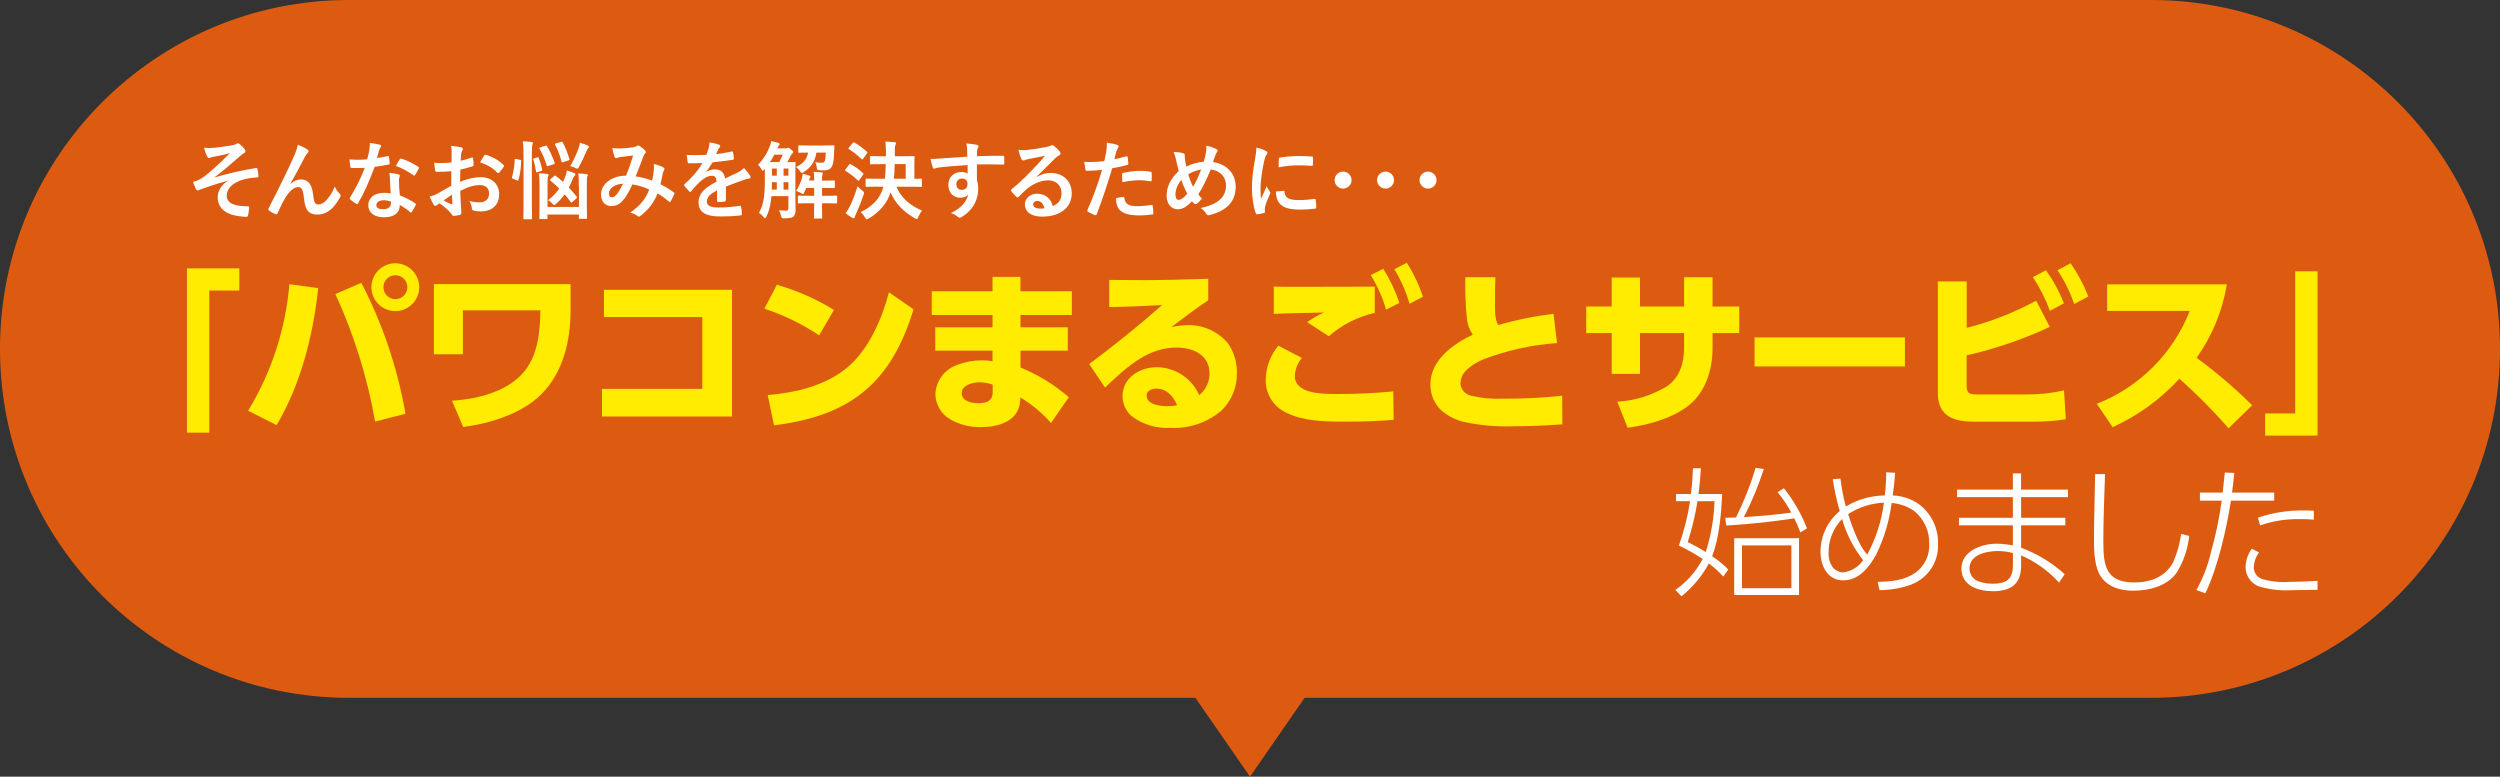 <?xml version="1.0" encoding="UTF-8"?>
<svg xmlns="http://www.w3.org/2000/svg" xmlns:xlink="http://www.w3.org/1999/xlink" version="1.1" viewBox="0 0 412 128">
  <rect x="0" y="0" width="412" height="128" fill="#333333" stroke="none"/>
  <defs>
    <style>
      .cls-1 {
        fill: none;
      }

      .cls-2 {
        isolation: isolate;
      }

      .cls-3 {
        clip-path: url(#clippath-1);
      }

      .cls-4 {
        fill: #fff;
      }

      .cls-5 {
        fill: #ffec00;
      }

      .cls-6 {
        fill: #dd5b11;
      }

      .cls-7 {
        clip-path: url(#clippath);
      }
    </style>
    <clipPath id="clippath">
      <rect class="cls-1" x="30.81" y="43.31" width="351.12" height="28.49"/>
    </clipPath>
    <clipPath id="clippath-1">
      <rect class="cls-1" x="276.1" y="77.1" width="105.83" height="21.17"/>
    </clipPath>
  </defs>
  <!-- Generator: Adobe Illustrator 28.7.1, SVG Export Plug-In . SVG Version: 1.2.0 Build 142)  -->
  <g>
    <g id="_レイヤー_1" data-name="レイヤー_1">
      <g id="_グループ_398" data-name="グループ_398">
        <path class="cls-6" d="M354.5,0H57.5C25.74,0,0,25.74,0,57.5s25.74,57.5,57.5,57.5h139.5l9,13,9-13h139.5c31.76,0,57.5-25.74,57.5-57.5S386.26,0,354.5,0Z"/>
        <g id="_そんなお悩みを解決するために_" data-name="そんなお悩みを解決するために_" class="cls-2">
          <g class="cls-2">
            <path class="cls-4" d="M37.57,29.78c-2.09.55-3.42,1.05-4.61,1.47-.1.04-.31.15-.41.15-.07,0-.21-.1-.28-.28-.14-.28-.29-.67-.46-1.15.31-.08.43-.13.73-.22.27-.11.73-.36,1.34-.83,1.21-.94,2.52-2.2,3.99-3.67-.85.24-1.61.38-2.49.55-.21.04-.32.06-.53.11-.13.04-.27.14-.39.14s-.24-.13-.34-.31c-.13-.22-.32-.76-.5-1.39.46.04.92.06,1.39.03.94-.07,1.96-.24,3.19-.42.38-.06.55-.13.74-.24.1-.07.18-.1.27-.1.13,0,.21.07.38.21.21.17.48.43.69.7.11.14.17.27.17.39,0,.14-.08.24-.25.32-.21.13-.39.25-.57.42-1.46,1.29-2.65,2.33-4.24,3.53l.03.04c2.31-.67,4.23-1.12,6.75-1.54.18-.03.24.07.27.22.06.21.13.62.15,1.13.01.14-.07.18-.22.2-1.04.07-1.75.17-2.61.45-1.62.56-2.4,1.55-2.4,2.56,0,1.34,1.47,1.75,3.5,1.75.14,0,.22.07.21.25-.03.35-.14.92-.18,1.18-.03.22-.11.31-.31.31-.27,0-.59-.04-.92-.08-2.63-.27-3.78-1.47-3.78-3.17,0-.9.56-2.06,1.71-2.7v-.03Z"/>
            <path class="cls-4" d="M47.87,30.28c.56-.46,1.16-.71,1.71-.71,1.51,0,1.89,1.3,2.04,2.65.11,1.02.28,1.48.81,1.48.5,0,.92-.25,1.32-.67.49-.52,1.06-1.33,1.42-2.28.28.63.56.91.81,1.16.11.1.15.2.15.29,0,.08-.01.15-.06.24-.28.59-.74,1.23-1.2,1.74-.7.76-1.61,1.18-2.58,1.18-1.41,0-2.02-.74-2.2-2.72-.13-1.4-.43-1.81-.92-1.81-.6,0-1.2.45-1.77,1.19-.5.67-1.09,1.82-1.64,3.11-.08.2-.15.22-.34.17-.38-.15-.76-.35-1.08-.6-.08-.06-.13-.13-.13-.18s.03-.13.07-.2c2.05-4.01,3.33-6.68,4.1-8.43.41-.92.59-1.41.7-2.04.66.27,1.19.52,1.57.78.13.08.2.18.2.29,0,.08-.06.18-.15.28-.17.18-.31.39-.43.6-.9,1.72-1.65,3.19-2.42,4.45v.03Z"/>
            <path class="cls-4" d="M63.88,25.71c.13-.04.18-.04.21.11.07.35.11.77.13,1.13,0,.13-.06.15-.17.17-.76.15-1.44.25-2.31.38-.9,2.37-1.72,4.3-2.73,6.01-.06.1-.1.14-.15.14-.04,0-.1-.03-.17-.07-.32-.2-.73-.49-.97-.71-.07-.06-.1-.1-.1-.15,0-.04.01-.1.07-.17,1.05-1.74,1.79-3.21,2.42-4.89-.53.03-.97.03-1.4.03-.31,0-.42,0-.77-.01-.14,0-.17-.04-.2-.22-.07-.27-.11-.73-.14-1.19.57.04.9.06,1.3.06.55,0,.97-.01,1.61-.07.17-.59.27-1.06.36-1.57.08-.49.08-.7.08-1.13.6.08,1.21.17,1.64.29.14.03.22.11.22.21,0,.11-.04.18-.13.27-.08.11-.14.24-.22.52-.1.34-.21.77-.34,1.19.55-.06,1.19-.18,1.74-.31ZM64.27,29.47c-.01-.38-.03-.6-.11-.99.69.07,1.05.13,1.53.27.13.03.2.1.2.22,0,.03-.03.13-.08.29-.06.17-.07.34-.06.57,0,.83.04,1.43.15,2.38,1.01.41,1.7.71,2.52,1.3.14.1.15.15.08.29-.21.43-.41.78-.64,1.13-.04.07-.08.1-.13.1s-.08-.03-.14-.08c-.62-.53-1.13-.84-1.71-1.18,0,1.4-1.01,2.04-2.61,2.04s-2.58-.78-2.58-1.99,1.01-2.04,2.59-2.04c.27,0,.66.01,1.11.08-.08-.9-.11-1.75-.13-2.41ZM63.27,33c-.7,0-1.25.28-1.25.81,0,.45.39.67,1.19.67.76,0,1.22-.41,1.22-.99,0-.13,0-.2-.01-.28-.34-.11-.71-.21-1.15-.21ZM65.88,26.26c.08-.14.15-.15.29-.1.83.22,1.93.78,2.75,1.32.08.06.13.1.13.15,0,.04-.01.1-.06.17-.14.31-.39.74-.59,1.04-.04.07-.08.1-.13.1s-.07-.01-.13-.06c-.83-.56-1.83-1.18-2.9-1.53.24-.42.45-.84.63-1.09Z"/>
            <path class="cls-4" d="M74.39,28.21c-.7.06-1.42.11-2.35.11-.24,0-.31-.08-.34-.29-.04-.27-.1-.73-.15-1.22.36.06.73.07,1.09.07.59,0,1.19-.06,1.78-.11,0-.46.01-1,.01-1.6,0-.36-.01-.77-.1-1.13.7.04,1.29.14,1.67.25.17.04.28.14.28.27,0,.06-.03.13-.08.22-.1.18-.17.36-.2.55-.04.36-.06.71-.07,1.16.62-.13,1.19-.31,1.79-.52.13-.04.22-.01.24.13.06.35.08.73.08,1.09,0,.14-.04.18-.18.22-.92.29-1.16.36-2,.53-.01.67-.01,1.36-.03,2.03,1.32-.56,2.55-.79,3.45-.77,1.74.01,2.98,1.12,2.98,2.8,0,1.79-1.15,2.84-3.04,2.84-.41,0-.85-.06-1.15-.13-.22-.06-.31-.2-.31-.42-.03-.31-.13-.78-.42-1.19.67.22,1.23.25,1.75.25.78,0,1.51-.45,1.51-1.44,0-.91-.56-1.41-1.54-1.41-.8,0-1.76.21-3.21.95.01.59.03,1.06.06,1.68.04.62.11,1.5.11,1.82,0,.2.03.41-.21.46-.31.08-.76.15-1.04.17-.15.01-.21-.1-.34-.28-.38-.52-1.11-1.19-1.99-1.79-.15.08-.32.2-.45.31-.07.07-.17.1-.24.1-.11,0-.22-.08-.31-.22-.15-.25-.43-.84-.64-1.3.36-.08.83-.24,1.29-.49.6-.34,1.26-.71,2.28-1.3v-2.4ZM73.09,33.03c.39.21.87.45,1.32.63.11.03.15.01.14-.11-.03-.36-.06-1.01-.08-1.47-.39.27-.87.59-1.37.95ZM79.78,25.67c.1-.15.14-.2.24-.17,1.29.38,2.24.97,2.97,1.71.06.06.08.1.08.14s-.03.08-.06.14c-.18.28-.55.71-.76.99-.04.06-.24.07-.28,0-.74-.83-1.72-1.34-2.84-1.72.18-.38.41-.74.64-1.09Z"/>
            <path class="cls-4" d="M85.71,26.34c.17.04.2.07.18.22-.04,1.15-.18,2.24-.46,3.11-.04.14-.07.13-.22.06l-.69-.28c-.17-.07-.18-.14-.14-.28.24-.76.39-1.75.45-2.87,0-.14.03-.14.22-.1l.66.14ZM86.27,25.42c0-1-.01-1.44-.11-2.12.53.01.98.04,1.44.1.14.01.22.07.22.14,0,.1-.03.18-.07.28-.07.18-.1.53-.1,1.55v8.14c0,1.58.03,2.38.03,2.45,0,.15-.01.17-.15.17h-1.13c-.14,0-.15-.01-.15-.17,0-.07.03-.87.03-2.44v-8.11ZM88.54,25.94c.14-.04.18-.04.24.08.22.55.43,1.22.55,1.9.03.15.03.2-.15.25l-.59.2c-.18.06-.22.06-.25-.1-.11-.64-.24-1.42-.45-1.96-.06-.14-.04-.17.14-.22l.52-.15ZM95.39,30.69c0-.98,0-1.42-.1-2.1.52.01.88.04,1.36.1.14.01.22.08.22.17,0,.1-.04.17-.08.24-.07.15-.08.42-.08,1.58v3.31c0,1.22.03,1.83.03,1.92,0,.14-.01.15-.17.15h-1.02c-.14,0-.15-.01-.15-.15v-.55h-5.18v.59c0,.14-.01.15-.15.15h-1.02c-.15,0-.17-.01-.17-.15,0-.08.03-.67.03-1.89v-3.38c0-1.04-.01-1.47-.11-2.12.53.01.91.04,1.39.1.14.01.22.08.22.15,0,.11-.06.21-.1.29-.07.17-.08.46-.08,1.54v3.46h5.18v-3.42ZM89.87,24.03c.15-.06.2-.06.28.08.5.81.87,1.64,1.25,2.7.04.15.03.18-.15.25l-.87.29c-.18.06-.22.06-.28-.08-.32-1.05-.7-1.92-1.18-2.73-.07-.13-.06-.18.11-.24l.84-.28ZM94.34,33.28c-.07.07-.13.1-.17.1s-.07-.03-.11-.08c-.32-.43-.66-.87-1.01-1.27-.42.59-.91,1.13-1.4,1.55-.14.13-.22.21-.31.21s-.15-.08-.31-.24c-.22-.25-.45-.42-.7-.56.78-.6,1.37-1.25,1.83-1.92-.48-.48-.97-.91-1.44-1.3-.11-.08-.13-.13.04-.27l.55-.48c.11-.11.17-.1.28-.03.42.31.81.63,1.2.98.1-.2.18-.41.27-.62.17-.39.29-.8.38-1.25.38.11.9.29,1.18.41.15.06.21.14.21.24,0,.08-.07.18-.18.27-.13.13-.21.31-.32.6-.15.42-.35.85-.59,1.29.46.49.9.99,1.29,1.5.08.11.1.15-.04.29l-.64.57ZM92.44,23.39c.17-.06.24-.04.31.1.45.85.78,1.7,1.09,2.72.04.14.03.17-.18.24l-.87.27c-.18.06-.21.07-.25-.1-.28-1.08-.59-1.83-1.05-2.76-.07-.14-.06-.18.13-.24l.83-.22ZM95.39,24.33c.06-.2.13-.46.17-.81.48.14.94.29,1.34.48.1.06.15.1.15.2s-.08.18-.15.27c-.1.1-.18.28-.24.41-.34.83-.76,1.72-1.25,2.63-.11.21-.18.29-.28.29-.08,0-.18-.06-.34-.14-.27-.13-.52-.21-.81-.28.67-1.21,1.05-2.03,1.4-3.04Z"/>
            <path class="cls-4" d="M107.75,27.97c.03-.31.03-.57-.01-.95.73.18,1.29.39,1.62.6.13.07.2.25.1.38-.08.18-.18.34-.22.55-.11.59-.25,1.2-.39,1.81.8.41,1.67.95,2.19,1.34.14.08.13.15.08.29-.14.34-.43.92-.6,1.21-.04.07-.08.1-.13.1-.06,0-.11-.04-.17-.1-.62-.53-1.18-.94-1.83-1.32-.71,1.61-1.47,2.63-2.83,3.68-.13.1-.2.15-.28.15-.06,0-.11-.03-.21-.1-.38-.31-.73-.45-1.22-.57,1.75-1.22,2.61-2.38,3.14-3.8-.77-.39-1.77-.7-2.77-.85-.74,1.54-1.15,2.24-1.71,2.8-.52.55-1.08.77-1.79.77-.81,0-1.67-.56-1.67-1.92,0-1.74,1.79-3.09,4.13-3.09.46-1.16.81-2.14,1.16-3.32-.77.08-1.47.17-1.93.22-.2.03-.41.07-.63.15-.07.03-.17.06-.25.06-.11,0-.18-.06-.22-.15-.13-.28-.27-.83-.41-1.53.42.08.81.1,1.23.08.67,0,1.37-.07,2.17-.18.35-.06.5-.13.69-.24.06-.04.13-.06.18-.06.07,0,.14.01.2.06.35.21.69.49.95.77.08.08.13.15.13.24s-.06.15-.14.24c-.21.2-.27.46-.38.73-.36.95-.76,2.04-1.18,3.05.88.11,1.71.32,2.72.7.14-.64.24-1.18.29-1.81ZM100.36,31.88c0,.45.15.64.49.64.27,0,.53-.18.81-.53.32-.41.66-.97,1.02-1.71-1.43.06-2.33.8-2.33,1.6Z"/>
            <path class="cls-4" d="M119.61,32.98c0,.15-.08.22-.27.25-.18.03-.6.07-.99.07-.13,0-.18-.08-.18-.22,0-.5,0-1.21.01-1.71-1.25.64-1.69,1.19-1.69,1.86,0,.59.48.97,1.95.97,1.29,0,2.41-.13,3.49-.28.13-.01.18.03.2.15.07.32.13.81.13,1.15.01.17-.04.27-.15.27-1.2.15-2.12.18-3.47.18-2.3,0-3.52-.69-3.52-2.31,0-1.34.84-2.33,2.96-3.42-.04-.71-.21-.99-.84-.97-.66.03-1.29.45-1.93,1.01-.6.59-.95.99-1.4,1.53-.07.08-.11.13-.17.13-.04,0-.1-.04-.15-.1-.2-.2-.62-.63-.8-.92-.04-.06-.06-.1-.06-.13,0-.06.03-.1.1-.15,1.08-.97,2.12-2.07,2.93-3.47-.66.03-1.42.04-2.24.04-.13,0-.17-.07-.2-.22-.04-.22-.1-.74-.14-1.16,1.06.06,2.16.04,3.22-.01.15-.38.28-.71.42-1.21.06-.24.1-.48.1-.85.62.1,1.23.25,1.6.39.11.04.17.14.17.24,0,.07-.03.15-.1.21-.08.07-.17.2-.24.34-.08.2-.15.38-.32.76.85-.1,1.71-.24,2.55-.43.15-.03.2.01.22.14.07.28.13.6.14,1.01.01.14-.04.2-.24.22-1.05.15-2.25.31-3.28.42-.32.52-.63,1.04-1.05,1.55v.03c.46-.29,1.04-.43,1.41-.43.92,0,1.57.42,1.71,1.51.55-.25,1.34-.62,2.06-.98.27-.14.71-.39,1.06-.76.46.49.83.98.98,1.23.08.13.11.22.11.31,0,.11-.07.17-.21.2-.29.04-.57.11-.85.21-.91.32-1.82.63-3.01,1.12v2.25Z"/>
            <path class="cls-4" d="M131.08,32.65c0,.63.03,1.32.03,1.88,0,.52-.06.88-.35,1.16-.27.21-.6.28-1.51.29-.43,0-.43.01-.53-.42-.08-.34-.18-.63-.35-.9.49.04.87.06,1.2.06.25-.01.36-.11.36-.45v-1.95h-2.8c-.13,1.54-.39,2.51-.83,3.38-.1.18-.15.27-.22.27-.06,0-.11-.06-.2-.15-.28-.35-.55-.57-.8-.74.73-1.34.97-2.62.97-5.37v-1.89l-.11.13c-.11.13-.18.2-.24.2-.07,0-.13-.1-.22-.28-.18-.32-.36-.55-.55-.71.85-.88,1.5-1.92,1.89-2.94.14-.34.22-.63.27-.95.41.07.9.18,1.18.28.15.04.22.11.22.2,0,.1-.04.15-.11.22-.1.1-.18.22-.29.48h1.37c.13,0,.2-.01.27-.04.06-.03.1-.06.18-.06.07,0,.15.04.46.29.29.22.35.32.35.41,0,.1-.03.15-.15.25-.08.07-.18.2-.28.39-.18.38-.36.73-.55,1.04.83,0,1.12-.03,1.2-.03.15,0,.17.01.17.15,0,.08-.03.6-.03,1.62v4.19ZM128.41,26.71c.22-.41.41-.77.59-1.22h-1.39c-.21.41-.46.83-.73,1.22h1.53ZM128.02,31.25v-1.22h-.8c0,.43-.01.85-.03,1.22h.83ZM128.02,28.95v-1.18h-.8v1.18h.8ZM129.13,27.77v1.18h.8v-1.18h-.8ZM129.93,31.25v-1.22h-.8v1.22h.8ZM134.17,29.41c0-.39-.01-.69-.08-1.08.46.01.95.04,1.34.08.13.01.18.06.18.14s-.04.17-.07.24c-.04.11-.07.28-.07.62v.36c1.39,0,1.88-.03,1.96-.03.14,0,.15.01.15.15v.94c0,.15-.01.17-.15.17-.08,0-.57-.03-1.96-.03v1.3h.63c1.22,0,1.62-.03,1.71-.03.14,0,.15.01.15.15v.97c0,.15-.01.17-.15.17-.08,0-.49-.03-1.71-.03h-.63v.56c0,1.16.03,1.74.03,1.81,0,.14-.01.15-.15.15h-1.04c-.15,0-.17-.01-.17-.15,0-.08.03-.64.03-1.81v-.56h-.81c-1.22,0-1.64.03-1.72.03-.14,0-.15-.01-.15-.17v-.97c0-.14.01-.15.15-.15.08,0,.5.03,1.72.03h.81v-1.3h-1.3c-.1.25-.21.48-.31.7-.11.21-.17.31-.25.31-.07,0-.17-.06-.32-.17-.22-.13-.52-.25-.78-.34.41-.66.7-1.32.94-2.07.08-.32.13-.52.14-.76.43.1.71.18,1.05.29.15.06.22.1.22.17,0,.08-.01.11-.04.15-.08.11-.11.18-.18.43l-.03.07h.87v-.36ZM131.58,24.1c0-.14.01-.15.15-.15.08,0,.46.03,1.62.03h2.37c1.15,0,1.54-.03,1.62-.03.14,0,.18.04.17.17l-.03.7c-.06,1.34-.11,2.02-.35,2.56-.21.48-.73.7-1.32.7-.24,0-.43,0-.74-.03-.38-.04-.42-.04-.45-.36-.04-.39-.13-.71-.27-.98.38.07.7.11.99.11.41,0,.52-.07.6-.35.1-.32.13-.74.15-1.32h-1.54c-.27,1.53-.9,2.45-2.1,3.21-.15.1-.24.15-.31.15-.08,0-.14-.08-.27-.28-.2-.29-.45-.53-.69-.7,1.23-.6,1.78-1.25,1.99-2.38-1.04,0-1.4.03-1.47.03-.14,0-.15-.01-.15-.15v-.92Z"/>
            <path class="cls-4" d="M139.92,27.13c.11-.14.15-.14.28-.07.69.38,1.39.88,2.02,1.46.06.06.08.08.08.11,0,.04-.03.08-.08.17l-.63.9c-.04.07-.07.1-.11.1-.03,0-.07-.03-.13-.08-.6-.59-1.3-1.13-1.99-1.55-.07-.04-.11-.07-.11-.1,0-.04.04-.1.1-.17l.57-.76ZM140.06,33.99c.39-.8.83-1.91,1.27-3.28.21.22.49.48.78.7.22.17.29.24.29.36,0,.07-.03.15-.07.31-.39,1.12-.81,2.2-1.25,3.14-.11.24-.18.42-.21.56-.03.11-.08.2-.17.2-.1,0-.2-.06-.29-.11-.35-.21-.67-.42-1.06-.74.29-.39.46-.67.7-1.13ZM140.55,23.56c.11-.13.15-.13.27-.06.7.39,1.43.95,2.04,1.5.06.04.08.08.08.13s-.03.08-.08.17l-.64.88c-.1.14-.13.13-.24.04-.62-.6-1.4-1.23-2.07-1.64-.07-.04-.1-.07-.1-.1,0-.04.03-.08.1-.17l.64-.76ZM144.75,30.76c-1.39,0-1.86.03-1.95.03-.14,0-.15-.01-.15-.15v-1.04c0-.15.01-.17.15-.17.08,0,.56.03,1.95.03h1.08c.08-.67.13-1.46.14-2.41h-.64c-1.29,0-1.74.03-1.81.03-.14,0-.15-.01-.15-.15v-1.06c0-.14.01-.15.15-.15.07,0,.52.03,1.81.03h.67v-.81c0-.78-.03-1.13-.1-1.62.49.03,1.05.06,1.53.11.14.03.24.08.24.17,0,.1-.04.17-.1.29-.07.14-.1.36-.1.84v1.02h1.27c1.3,0,1.75-.03,1.83-.03.14,0,.15.01.15.15,0,.08-.03.43-.03,1.23v2.37c.73,0,1.02-.03,1.09-.03.14,0,.15.01.15.17v1.04c0,.14-.01.15-.15.15-.08,0-.56-.03-1.93-.03h-2.12c.76,1.81,2.24,3.11,4.23,3.94-.22.25-.43.63-.62,1.05-.1.24-.15.34-.25.34-.07,0-.17-.06-.34-.14-1.86-1.08-3.22-2.41-3.98-4.26-.53,1.62-1.61,3.11-3.59,4.3-.17.1-.27.15-.35.15-.1,0-.15-.1-.28-.32-.2-.35-.45-.66-.71-.87,2.16-1.09,3.26-2.38,3.74-4.19h-.85ZM149.26,29.45v-2.41h-1.82c-.01.94-.06,1.72-.13,2.41h1.95Z"/>
            <path class="cls-4" d="M159.4,24.66c-.03-.41-.06-.6-.17-1.02.63.04,1.3.13,1.64.2.24.04.39.14.39.27,0,.11-.04.18-.13.32-.04.08-.08.22-.11.41-.01.18-.01.36-.03.9,1.51-.06,2.96-.07,4.3-.07.17,0,.2.03.21.21.01.35.01.71,0,1.06,0,.15-.07.2-.24.18-1.46-.04-2.82-.04-4.27-.03,0,.85,0,1.75.01,2.61.14.38.21.92.21,1.39,0,1.62-.66,3.32-2.49,4.52-.24.15-.42.27-.55.27s-.28-.1-.42-.21c-.32-.27-.7-.45-1.06-.56,1.64-.73,2.62-1.9,2.87-3.08-.28.41-.85.56-1.32.56-1.11,0-1.95-.8-1.95-2.14s.98-2.1,2.12-2.1c.42,0,.84.08,1.06.28,0-.49-.01-.97-.01-1.43-1.77.1-3.74.27-4.85.42-.31.04-.53.17-.66.17-.14,0-.2-.06-.24-.2-.11-.28-.24-.84-.35-1.42.52.06.97,0,1.71-.06.85-.07,2.66-.18,4.34-.28-.01-.43-.01-.78-.03-1.16ZM157.6,30.34c0,.62.39.95.9.95s.95-.32.95-.97c0-.57-.36-.9-.92-.9-.43,0-.92.29-.92.91Z"/>
            <path class="cls-4" d="M170.92,29.13c.78-.45,1.44-.63,2.23-.63,2.05,0,3.47,1.35,3.47,3.36,0,2.34-1.89,3.84-4.89,3.84-1.77,0-2.83-.76-2.83-2.06,0-.94.88-1.71,1.98-1.71,1.32,0,2.28.7,2.63,2.04.98-.45,1.43-1.06,1.43-2.13,0-1.28-.9-2.12-2.2-2.12-1.16,0-2.45.52-3.59,1.48-.41.36-.8.77-1.22,1.19-.1.1-.17.15-.24.15-.06,0-.13-.04-.21-.13-.29-.25-.6-.62-.83-.91-.08-.11-.04-.21.07-.32,1.09-.88,2.06-1.78,3.32-3.1.87-.9,1.53-1.6,2.17-2.4-.84.15-1.83.35-2.7.53-.18.04-.36.08-.59.17-.07.03-.21.07-.28.07-.14,0-.24-.07-.31-.24-.17-.32-.29-.71-.49-1.51.42.06.88.06,1.3.03.85-.08,2.09-.27,3.18-.48.35-.07.63-.14.77-.21.07-.04.2-.11.27-.11.14,0,.22.04.32.11.42.32.7.6.94.9.11.13.15.22.15.34,0,.14-.08.27-.24.34-.24.11-.35.21-.62.45-1.02,1-1.96,1.98-3.03,3v.04ZM170.93,33.12c-.41,0-.67.24-.67.53,0,.43.38.73,1.22.73.25,0,.43-.01.64-.06-.18-.77-.6-1.21-1.19-1.21Z"/>
            <path class="cls-4" d="M185.63,25.77c.15-.04.21.03.22.14.04.31.08.71.1,1.01.01.18-.03.22-.21.27-.87.24-1.58.39-2.44.53-.95,3.11-1.67,5.25-2.56,7.58-.07.2-.15.18-.31.14-.14-.06-.83-.35-1.12-.52-.11-.07-.15-.18-.11-.28,1.06-2.45,1.74-4.3,2.42-6.64-.81.08-1.79.15-2.45.15-.21,0-.27-.04-.29-.22-.06-.29-.13-.77-.2-1.27.29.04.46.04,1.04.04.7,0,1.46-.04,2.27-.14.14-.56.25-1.18.35-1.75.06-.42.08-.84.08-1.29.74.11,1.32.21,1.77.39.11.04.15.14.15.22,0,.06,0,.13-.07.22-.11.2-.22.34-.29.56-.14.5-.24.98-.34,1.33.55-.1,1.3-.28,1.99-.48ZM185.09,32.46c.14,0,.2.06.21.2.11,1.02.8,1.32,2.14,1.32.78,0,1.79-.13,2.35-.2.11-.01.15.01.17.13.06.36.11.84.11,1.22.01.17,0,.21-.22.22-.48.07-1.39.15-1.9.15-1.83,0-2.79-.25-3.42-.91-.45-.45-.6-1.11-.63-1.92.43-.11,1.01-.21,1.19-.21ZM184.93,28.75c0-.2.04-.24.25-.28.88-.18,1.92-.32,2.73-.32.55,0,1.15.06,1.64.14.2.03.24.04.24.21.03.35.03.74.01,1.12,0,.24-.07.29-.27.25-.49-.1-1.13-.17-1.74-.17-.84,0-1.9.14-2.82.32-.03-.49-.06-.99-.06-1.27Z"/>
            <path class="cls-4" d="M198.77,24.96c.04-.31.07-.64.03-.95.7.14,1.25.34,1.65.56.15.07.22.15.22.25,0,.07-.04.15-.1.24-.13.18-.2.31-.28.52-.08.22-.21.56-.39,1.12,2.21.35,3.74,1.83,3.74,4.06,0,2.49-1.51,3.99-4.3,4.68-.31.07-.41.03-.57-.24-.21-.34-.53-.7-.91-.92,1.9-.39,4.19-1.26,4.19-3.7,0-1.41-.98-2.49-2.52-2.65-.69,1.67-1.3,2.93-2.05,4.09.15.21.34.46.6.71-.36.43-.6.69-.87.85-.06.04-.13.07-.2.07s-.13-.03-.2-.08c-.11-.11-.22-.22-.38-.41-.91.97-1.58,1.33-2.34,1.33-1.06,0-1.83-.87-1.83-2.27s.64-2.8,1.99-4.02c-.15-.53-.29-1.23-.43-1.85-.14-.55-.22-.92-.42-1.32.67.03,1.2.1,1.58.22.22.06.27.15.27.41,0,.22,0,.43.06.8.07.41.11.66.2.99.78-.42,1.91-.71,2.86-.8.15-.45.28-.97.41-1.71ZM193.71,32.09c0,.48.2.85.49.85.42,0,.87-.31,1.46-1.02-.41-.78-.74-1.55-.97-2.27-.62.73-.98,1.62-.98,2.44ZM196.62,30.77c.48-.77.88-1.67,1.33-2.83-.66.08-1.48.38-2.12.78.18.67.48,1.47.78,2.04Z"/>
            <path class="cls-4" d="M208.55,24.84c.24.13.32.21.32.34,0,.1-.03.14-.21.42-.14.25-.21.45-.34,1-.39,1.74-.59,3.46-.59,4.52,0,.69.03,1.15.08,1.64.29-.64.55-1.11.95-2.09.11.35.29.57.49.88.04.07.1.15.1.21,0,.1-.03.15-.07.22-.32.73-.59,1.33-.8,2.12-.03.08-.04.24-.04.43,0,.17.03.28.03.39,0,.1-.06.15-.18.18-.35.1-.74.18-1.15.22-.1.01-.15-.06-.18-.15-.39-.98-.64-2.76-.64-4.17,0-1.26.15-2.79.48-4.59.18-1.04.25-1.5.25-2.09.63.15,1.08.29,1.5.52ZM211.55,31.44c.11-.01.14.06.14.21.08.97.76,1.32,2.28,1.32,1.05,0,1.74-.07,2.67-.18.14-.01.17,0,.2.18.04.29.08.84.08,1.21,0,.17,0,.18-.24.21-.95.11-1.62.15-2.28.15-2.07,0-3.04-.34-3.64-1.16-.35-.45-.49-1.16-.49-1.82l1.27-.11ZM210.76,26.2c.01-.17.06-.21.2-.24.83-.15,2.39-.25,3.04-.25.84,0,1.48.03,2.07.08.29.01.32.04.32.18,0,.42,0,.8-.03,1.19-.01.13-.06.18-.18.17-.84-.06-1.57-.08-2.28-.08-.94,0-1.85.08-3.18.32.01-.78.01-1.13.04-1.37Z"/>
            <path class="cls-4" d="M222.74,29.68c0,.77-.63,1.4-1.4,1.4s-1.4-.63-1.4-1.4.63-1.4,1.4-1.4,1.4.63,1.4,1.4Z"/>
            <path class="cls-4" d="M229.74,29.68c0,.77-.63,1.4-1.4,1.4s-1.4-.63-1.4-1.4.63-1.4,1.4-1.4,1.4.63,1.4,1.4Z"/>
            <path class="cls-4" d="M236.74,29.68c0,.77-.63,1.4-1.4,1.4s-1.4-.63-1.4-1.4.63-1.4,1.4-1.4,1.4.63,1.4,1.4Z"/>
          </g>
        </g>
        <g id="_グループ_156" data-name="グループ_156">
          <path id="_パス_1884" data-name="パス_1884" class="cls-5" d="M30.81,44.23v27.07h3.68v-23.42h4.95v-3.65h-8.63Z"/>
          <g id="_グループ_155" data-name="グループ_155">
            <g class="cls-7">
              <g id="_グループ_154" data-name="グループ_154">
                <path id="_パス_1885" data-name="パス_1885" class="cls-5" d="M52.44,47.48c-.81,7.67-2.87,15.92-6.86,22.58l-4.69-2.37c3.85-6.33,6.18-13.47,6.8-20.85l4.75.64ZM66.83,68.18l-5.01,1.3c-1.27-7.26-3.47-14.32-6.55-21.02l4.28-1.85c3.51,6.78,5.97,14.05,7.27,21.57M69.09,47.33c0,2.17-1.76,3.94-3.94,3.94-2.17,0-3.94-1.76-3.94-3.94,0-2.17,1.76-3.94,3.94-3.94,0,0,0,0,0,0,2.17,0,3.93,1.76,3.94,3.94M63.19,47.33c0,1.09.88,1.97,1.97,1.97,1.09,0,1.97-.88,1.97-1.97,0-1.09-.88-1.97-1.97-1.97-1.08,0-1.96.86-1.97,1.94,0,.01,0,.02,0,.03"/>
                <path id="_パス_1886" data-name="パス_1886" class="cls-5" d="M94.03,46.84v4.34c0,4.89-1.19,10.13-4.75,13.72-3.21,3.27-8.51,4.89-12.94,5.47l-1.85-4.32c4.08-.29,8.83-1.39,11.67-4.55,2.46-2.72,2.87-6.83,2.89-10.36h-12.77v7.24h-4.77v-11.55h22.52Z"/>
                <path id="_パス_1887" data-name="パス_1887" class="cls-5" d="M120.64,47.77v20.87h-21.43v-4.55h16.53v-11.84h-16.21v-4.49h21.11Z"/>
                <path id="_パス_1888" data-name="パス_1888" class="cls-5" d="M137.43,51.07l-2.43,4.2c-2.8-1.87-5.84-3.35-9.03-4.4l2.06-3.94c3.31.95,6.47,2.34,9.41,4.14M126.52,65.11c4.66-.41,9.67-1.56,13.32-4.72,3.39-2.95,5.53-7.9,6.66-12.22l4.05,2.81c-3.71,12.19-10.42,17.55-22.99,19.11l-1.04-4.98Z"/>
                <path id="_パス_1889" data-name="パス_1889" class="cls-5" d="M176.64,48v3.91h-8.46v2.03h7.79v3.85h-7.79v2.78c2.91,1.18,5.6,2.84,7.96,4.89l-2.93,4.25c-1.46-1.65-3.16-3.06-5.04-4.2l-.06.61c-.23,3.3-3.56,4.26-6.37,4.26-1.84.06-3.66-.4-5.24-1.33-1.44-.87-2.33-2.43-2.35-4.11.1-2.16,1.49-4.05,3.53-4.78,1.33-.52,2.74-.78,4.17-.78.57,0,1.14.05,1.71.15v-1.74h-9.43v-3.85h9.44v-2.03h-10.02v-3.91h10.02v-2.37h4.6v2.37h8.46ZM161.41,63c-1.07,0-2.92.43-2.92,1.8s1.71,1.65,2.75,1.65c1.27,0,2.35-.32,2.35-1.79v-1.28c-.7-.24-1.43-.37-2.17-.38"/>
                <path id="_パス_1890" data-name="パス_1890" class="cls-5" d="M187.54,46.17c3.85,0,7.73-.09,11.58-.23v3.53c-2.09,1.42-4.08,2.93-6.08,4.43.89-.19,1.81-.3,2.72-.32,2.54-.05,4.96,1.05,6.6,2.98.99,1.44,1.51,3.15,1.48,4.89.05,2.33-.86,4.57-2.52,6.2-2.34,1.99-5.35,3.02-8.43,2.86-2.28.14-4.54-.54-6.37-1.91-.96-.83-1.52-2.03-1.53-3.3,0-3.04,2.84-4.78,5.62-4.78,3.04,0,5.8,1.81,7.01,4.6,1.09-.86,1.72-2.17,1.71-3.56,0-3.1-2.72-4.28-5.44-4.28-4.55,0-7.9,2.87-11.78,6.6l-2.61-3.88c4.11-3.07,8.14-6.31,12.02-9.73-2.92.17-5.82.29-8.71.35v-4.49c1.56,0,3.16.03,4.75.03M190.52,64.04c-.67,0-1.56.35-1.56,1.13,0,1.56,2.35,1.77,3.47,1.77.52,0,1.05-.05,1.56-.15-.64-1.51-1.71-2.75-3.47-2.75"/>
                <path id="_パス_1891" data-name="パス_1891" class="cls-5" d="M214.55,59c-.71.83-1.12,1.89-1.16,2.98,0,2.87,4.37,2.95,6.63,2.95h.38c3.08.02,6.15-.13,9.21-.43l.06,4.69c-2.4.2-4.8.29-7.21.29h-1.04c-3.18,0-6.63-.06-9.47-1.48-2.13-1-3.46-3.18-3.36-5.53.06-2.02.79-3.95,2.08-5.5l3.88,2.02ZM213.65,47.27c4.31,0,8.6-.03,12.91-.03v4.32c-2.81.64-5.41,1.96-7.58,3.85l-3.56-2.32c.87-.62,1.8-1.16,2.78-1.59-2.75.09-5.53.09-8.28.23v-4.49c1.25.03,2.49.03,3.74.03M227.95,44.29c1.12,1.75,2.01,3.64,2.67,5.62l-2.2,1.13c-.57-2.01-1.42-3.92-2.52-5.7l2.05-1.04ZM231.84,43.31c1.12,1.74,2.01,3.62,2.66,5.59l-2.2,1.16c-.59-2-1.43-3.92-2.52-5.7l2.05-1.05Z"/>
                <path id="_パス_1892" data-name="パス_1892" class="cls-5" d="M256.02,51.7l.58,4.83c-4.13.3-8.2,1.2-12.07,2.66-1.21.49-3.21,1.65-3.65,2.98-.12.32-.19.67-.2,1.01.06.99.77,1.82,1.74,2.03,1.67.4,3.39.57,5.1.49h.58c3.12.01,6.25-.15,9.35-.49l.03,4.72c-2.72.2-5.41.32-8.11.32-2.74.1-5.48-.15-8.17-.72-1.33-.33-2.57-.97-3.62-1.85-1.2-1.11-1.87-2.68-1.85-4.31,0-4.02,3.71-6.66,6.98-8.22-.53-.77-.86-1.65-.96-2.58-.23-2.29-.32-4.59-.26-6.89h4.95c-.06,1.3-.06,2.58-.06,3.85s-.12,2.93.52,4.03c2.99-.86,6.04-1.48,9.12-1.85"/>
                <path id="_パス_1893" data-name="パス_1893" class="cls-5" d="M286.63,50.52v4.37h-4.4v2.43c0,3.74-1.19,7.53-4.32,9.79-2.72,1.97-6.4,2.92-9.67,3.39l-1.71-4.29c2.87-.18,5.66-1.04,8.14-2.52,2.17-1.48,2.87-3.88,2.87-6.4v-2.4h-7.27v6.72h-4.66v-6.72h-4.2v-4.37h4.2v-4.78h4.66v4.78h7.27v-4.83h4.69v4.83h4.4Z"/>
                <rect id="_長方形_186" data-name="長方形_186" class="cls-5" x="289.15" y="55.61" width="24.78" height="4.78"/>
                <path id="_パス_1894" data-name="パス_1894" class="cls-5" d="M335.57,49.56l2.23,4.31c-4.39,2.05-8.98,3.62-13.7,4.69v4.86c0,1.51.41,1.59,2.09,1.59h7.56c2.15.03,4.3-.2,6.4-.67l.29,4.75c-1.73.28-3.49.41-5.24.4h-9.93c-3.27,0-5.91-.87-5.91-4.69v-18.41h4.75v7.64c3.99-1.01,7.85-2.52,11.47-4.49M337.18,44.55c1.21,1.68,2.21,3.51,2.95,5.44l-2.31,1.24c-.71-1.96-1.65-3.83-2.81-5.56l2.17-1.13ZM341.24,43.39c1.18,1.71,2.16,3.54,2.92,5.47l-2.34,1.24c-.67-1.97-1.59-3.83-2.75-5.56l2.17-1.16Z"/>
                <path id="_パス_1895" data-name="パス_1895" class="cls-5" d="M371.15,66.79l-3.88,3.79c-2.53-2.89-5.23-5.62-8.11-8.17-3.09,3.38-6.83,6.1-11,7.99l-2.61-3.85c7.02-2.75,12.57-8.3,15.32-15.31h-13.61v-4.37h19.72c-.71,4.36-2.42,8.5-4.98,12.1,3.24,2.37,6.3,4.98,9.15,7.82"/>
                <path id="_パス_1896" data-name="パス_1896" class="cls-5" d="M381.93,71.79h-8.63v-3.65h4.95v-23.42h3.68v27.07Z"/>
              </g>
            </g>
          </g>
        </g>
        <g id="_グループ_158" data-name="グループ_158">
          <g class="cls-3">
            <g id="_グループ_157" data-name="グループ_157">
              <path id="_パス_1897" data-name="パス_1897" class="cls-4" d="M283.82,81.42c-.16,3.26-.49,7.2-1.66,10.26.97.62,1.86,1.34,2.66,2.17l-.82,1.16c-.72-.79-1.52-1.51-2.38-2.15-1.13,2.09-2.67,3.93-4.52,5.41l-1-1.05c1.89-1.31,3.44-3.06,4.5-5.11-1.26-.82-2.57-1.56-3.92-2.21.85-2.37,1.47-4.81,1.84-7.3h-2.31v-1.19h2.45c.19-1.4.28-2.82.35-4.24h1.3c-.09,1.42-.21,2.84-.4,4.24h3.9ZM278.15,89.34c1.01.49,2,1.04,2.96,1.63.87-2.71,1.35-5.53,1.44-8.37h-2.8c-.37,2.28-.91,4.53-1.61,6.74M295.2,84.47c-.63-1.2-1.39-2.32-2.26-3.36l1.05-.65c1.59,2,2.88,4.23,3.8,6.62l-1.09.65c-.3-.79-.63-1.56-1-2.31-3.73.58-7.46.96-11.21,1.19l-.17-1.28c.58,0,1.17-.02,1.77-.05,1.31-2.63,2.4-5.37,3.24-8.18l1.35.19c-.88,2.73-1.98,5.38-3.29,7.93,2.63-.16,5.2-.37,7.81-.75M296.48,98.06h-10.68v-9.37h10.68v9.37ZM287.08,96.94h8.14v-7.06h-8.14v7.06Z"/>
              <path id="_パス_1898" data-name="パス_1898" class="cls-4" d="M302.03,78.97l1.28-.09c.18,1.55.47,3.09.89,4.59,1.94-1.17,4.15-1.8,6.41-1.82.16-1.27.24-2.54.24-3.82l1.47.09c-.09,1.26-.21,2.49-.4,3.73,1.58.05,3.1.57,4.39,1.49,2,1.54,3.14,3.94,3.08,6.46.14,2.97-1.65,5.69-4.43,6.74-1.67.6-3.43.91-5.2.91l-.33-1.35c2.26-.07,4.36-.21,6.27-1.54,1.49-1.11,2.34-2.89,2.24-4.75.06-2.08-.86-4.07-2.47-5.39-1.1-.77-2.39-1.23-3.73-1.33-.38,2.97-1.24,5.85-2.56,8.53-1.14,2.1-2.85,4.22-5.43,4.22s-3.73-2.4-3.73-4.71c0-2.6,1.17-5.06,3.17-6.71-.5-1.72-.88-3.47-1.15-5.24M303.57,85.54c-1.43,1.47-2.23,3.45-2.22,5.5-.06.92.21,1.83.78,2.57.42.45,1.01.72,1.63.72,1.33-.17,2.53-.9,3.29-2.01-1.59-2.01-2.77-4.32-3.47-6.78M310.47,82.84c-2.1.09-4.14.74-5.9,1.89.61,1.91,1.77,5.22,3.15,6.67,1.44-2.66,2.37-5.56,2.75-8.56"/>
              <path id="_パス_1899" data-name="パス_1899" class="cls-4" d="M340.8,80.69v1.24h-7.72v3.4h7.28v1.24h-7.28v3.7c2.65.97,5.09,2.46,7.18,4.36l-.93,1.38c-1.74-1.92-3.87-3.45-6.25-4.48v1.73c0,3.03-1.75,4.17-4.64,4.17-2.35,0-5.2-.86-5.2-3.73s3.31-4.1,5.78-4.1c.91.01,1.81.11,2.7.28v-3.31h-8.88v-1.24h8.88v-3.4h-9.19v-1.24h9.19v-2.68h1.35v2.68h7.71ZM329.19,90.81c-1.77,0-4.62.58-4.62,2.87,0,1.02.67,1.92,1.66,2.19.69.21,1.4.32,2.12.33,2.22,0,3.38-.68,3.38-3.03v-2.03c-.83-.22-1.68-.33-2.54-.33"/>
              <path id="_パス_1900" data-name="パス_1900" class="cls-4" d="M346.91,78.11c-.12,3.71-.28,7.41-.28,11.12,0,3.96.37,6.76,5.13,6.76,2.63,0,5.15-.93,6.41-3.4.63-1.47,1.07-3.01,1.28-4.6l1.33.33c-.22,2.08-.89,4.1-1.96,5.9-1.56,2.35-4.57,3.12-7.25,3.12-2.01,0-4.06-.51-5.27-2.21-1.12-1.56-1.21-4.13-1.21-6.01,0-3.66.14-7.32.19-10.98l1.63-.02Z"/>
              <path id="_パス_1901" data-name="パス_1901" class="cls-4" d="M363.44,97.78l-1.47-.54c1.1-1.99,1.92-4.12,2.42-6.34.78-2.75,1.36-5.56,1.75-8.39h-3.59v-1.33h3.75c.12-1.1.23-2.21.35-3.31l1.56.07c-.09,1.07-.23,2.15-.37,3.24h6.95v1.33h-7.13c-.72,4.62-2.19,11.1-4.22,15.27M372.28,91.05c-.51.68-.81,1.5-.86,2.35-.04.86.46,1.65,1.26,1.98,1.49.46,3.04.63,4.59.51,1.56,0,3.12-.09,4.66-.16v1.47c-1.51,0-3.03.07-4.54.07-1.78.09-3.57-.14-5.27-.68-1.27-.56-2.08-1.83-2.05-3.22.04-1.06.4-2.08,1.03-2.94l1.19.61ZM379.78,84.12c.51,0,1.03.02,1.54.05v1.47c-.73-.07-1.47-.09-2.21-.09-2.26-.05-4.51.29-6.64,1.03l-.37-1.26c2.47-.85,5.08-1.25,7.69-1.19"/>
            </g>
          </g>
        </g>
      </g>
    </g>
  </g>
</svg>